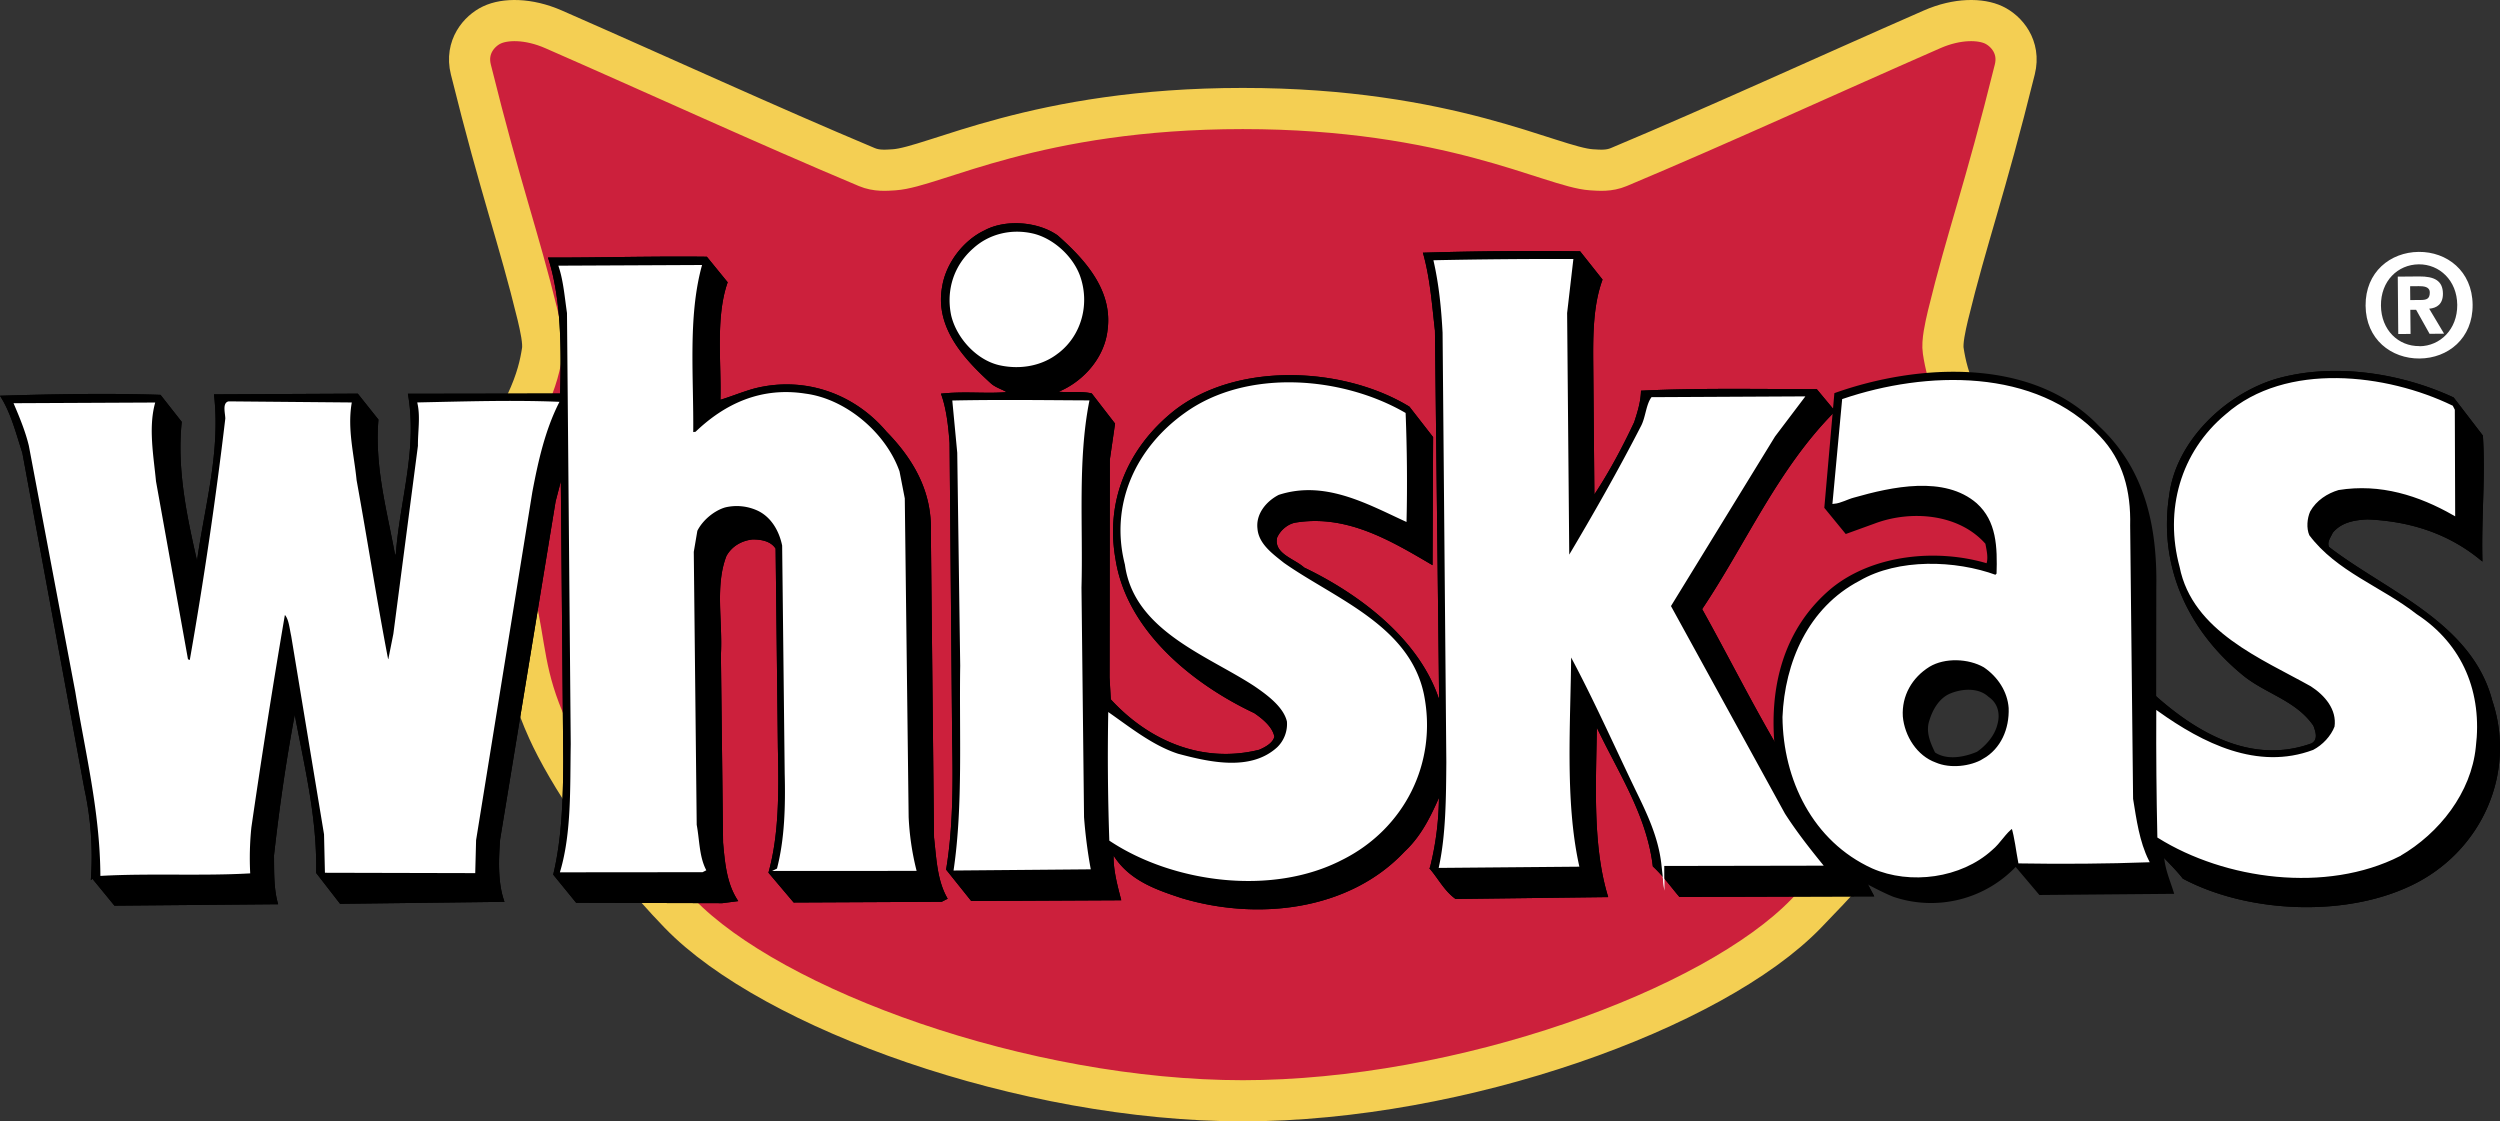 <?xml version="1.0" encoding="UTF-8"?> <svg xmlns="http://www.w3.org/2000/svg" id="Слой_1" data-name="Слой 1" width="2467.24" height="1106.68" viewBox="0 0 2467.24 1106.68"><rect x="0" y="0" width="2467.24" height="1106.68" fill="#333333" stroke="none"/> <defs> <style>.cls-1{fill:#cc203c;stroke:#f4cf53;stroke-width:40.62px;}.cls-1,.cls-2,.cls-3{stroke-miterlimit:33.89;}.cls-1,.cls-2,.cls-3,.cls-4{fill-rule:evenodd;}.cls-2{stroke:#000;}.cls-2,.cls-3{stroke-width:2.8px;}.cls-3,.cls-4{fill:#fff;}.cls-3{stroke:#fff;}</style> </defs> <path class="cls-1" d="M1239.44,1781.37c216.39,0,465.28-90.32,556.6-184.87,64.75-67,65.89-72,84.76-113.76,24.45-54.09-46.3-120.6,2.84-157.37,37.29-27.89,78.58,22.42,119.36,0,81.62-44.9-46.33-212.59-55.6-232.27-10.77-22.91-14.22-39.22-16.16-51.9-1.36-8.77,2-23.59,4.7-35.06,18.88-77.52,36-121.91,65.94-242.67,5.53-22.25-8.43-38-20.77-43.83-12.82-6.07-35.75-6.73-61,4.36-108.72,47.65-207.94,93.39-309.07,135.87-9.75,4.09-18.84,3.2-27,2.7-38.86-2.45-139.82-60.48-344.07-60.48s-305.22,58-344.06,60.48c-8.12.5-17.23,1.39-27-2.7C767.85,817.39,668.63,771.66,559.9,724c-25.3-11.09-48.22-10.43-61-4.36-12.34,5.85-26.29,21.58-20.77,43.83,30,120.76,47.06,165.15,65.94,242.67,2.7,11.47,6.07,26.29,4.71,35.06-1.94,12.68-5.38,29-16.17,51.9-9.26,19.69-31.7,19.9-44.13,39.3-32.25,50.43,18.33,91.86,32,150.13,12.19,52,9.27,78.69,33.71,132.8,18.87,41.8,65,114.12,129.79,181.17,91.32,94.55,340.19,184.87,556.58,184.87Z" transform="translate(-13.47 -695)"></path> <path class="cls-2" d="M2141.15,1383.81c42.39,37.38,96,67.1,154.1,46.11,8.05-4.39,4.73-13.53,2.53-19.43-17-24.66-45.58-31.43-67.84-48.48-55.39-44.28-85.07-107.67-74.34-177.86,6.54-52.91,54.69-98.62,103.63-113.63,57-16.66,123.45-5.92,174.86,17.89l28.38,37c2.52,41-1.47,78.21-.56,120.8-32-26.14-69.92-38.22-112-40-13.47.66-26.39,2.93-35.46,13.79-2.12,4.88-6.38,9.77-3.61,15.67,56.47,43.73,140.83,74.26,160.93,151.21,23.25,69.38-9,143.52-72.88,177.53-66,35.08-165.29,31.09-230.29-3.38-6-8-21-22.78-27.59-29.73l-8.08-130.77,8.22-16.67Zm-288,179.93,7.7,14.49-189.31.58c-8.15-9.64-15.81-20.36-25.58-29.44-6.41-52.79-36.44-95.68-57.89-142.41-.58,57.17-4.89,119.76,10.66,172l-148.29,1.83c-10.32-7.46-16.35-19.26-24.5-28.91a293.06,293.06,0,0,0,9-76.12c-8.43,19-18,41.69-36.15,58.56-54.48,58.18-144.47,68.13-219.08,45.6-25.42-8.4-53.54-17.87-68.35-45.22-1.48,15.64,3,32.32,6.88,47.38l-145.59.74-24-30c6.67-40,6.81-84.19,5.9-126.78L952,1132.1c-1.22-16.17-3-32.87-8-47.39,24.24-2.37,44.22.69,66.31-1.66-3.8-4.28-12.45-5.82-17.88-10.62-27.72-25.11-55-55.61-47.75-94.51,3.58-22.14,20.11-44.4,41-54.29,20.41-11,51.7-8.54,70.69,4.77,26.63,23.5,53.85,53.46,48.8,91.8-3,28.61-26,53.07-52.3,61.93,11.88,2.6,25.34-.22,37.23,2.38l22.36,28.92-5.09,35.09-.28,215.19,1.28,22.1c38.65,42.26,92.22,64.44,148.2,50.47,6.45-2.74,14.5-7.13,16-14.16-1.69-10.23-12-18.77-20.7-24.63-60.64-28.58-125.27-80.86-136.13-150.88-10.2-57.61,12.53-109,56.45-144.49,61.58-49.08,166.78-44,231.3-4.71l22.91,29.46-.54,123.48c-40.66-23.9-84-49.41-134.64-40.88-8.08,1.69-15.55,8.22-18.74,15.8-3.62,17.29,17.46,22,27.27,31,55.22,26.47,115.48,71.78,133.82,133.12l1.54-6L1431,1021.12c-2.91-25.31-4.76-51.19-11.45-75.39q76.29-2.28,152.63-1.34l21.26,26.79c-8.94,24.89-9.25,53.47-9,82.06l1.17,134.27c15.44-22.79,29.76-49.34,41.94-75.33,3.16-9.74,6.3-19.46,6.76-30.26,53.34-2.62,111-1.5,171.47-1.49l16.9,20.34c-56.13,56.57-87.31,130.19-131,195.29,25.76,46.16,49.35,93.4,76.17,139l85.23,128.67Z" transform="translate(-13.47 -695)"></path> <path class="cls-3" d="M1654.53,1548.23c-3-27.49-14.46-51.1-26-74.75-21.43-44.58-41.25-89.17-64.27-132.11h-1.62c-.48,66.88-6.28,143,7.76,207.57l-135.36,1.18c6.75-31.88,6.94-68,7.2-103.07l-3.7-423.84c-1.29-24.25-3.64-47.43-8.71-70,44.76-.93,91.14-1.34,134.82-1.18l-6,51.83,2.13,242.1.53.54c25.51-42.83,50.49-86.72,73.28-131.14,4.25-8.67,4.68-20,9.46-27l148.3-.76L1764.08,1125l-103.15,168.08,112.88,205.55c11,17.16,23.49,33.23,36.55,49.3l-155.83.29Zm-317.15-5.87c-68.73,35.66-165.91,22.48-227.75-18.5q-2.14-61.72-1.08-123.49c21.17,14.92,42.89,32,67.22,39.86,31.35,8.36,72.41,17.7,99.16-6.79a33.39,33.39,0,0,0,10-26.52c-3.37-15.07-20.19-27.31-32.67-35.85-46.1-30.33-118.58-54.51-127.24-119.15-15.07-58.65,10.33-113.87,58.57-148.28,60.57-43.67,153.94-35.87,215.71-.26,1.36,34.5,1.7,70.63.91,104.6-37.9-17.46-79.65-40.83-125.34-25.88-12.89,6.59-23.55,19.63-21.8,34.71,1.22,15.63,15.31,25.75,26.71,34.81,49.94,35.16,123.49,61.48,137.57,128.78,13.56,67.31-19.32,131.77-80,162Zm-258-267.39,2.52,226.49a489.82,489.82,0,0,0,6.37,50.09l-132.13,1.15c9.16-63.17,5.31-133.24,6.35-200.67l-2.92-210.29-4.75-50.11c45.29-.94,92.22-.28,132.12-.08-11.35,58.34-5.91,123.55-7.56,183.42Zm-22-232.78c-15.54,12.54-37.07,16.49-57.6,11.82-22.15-5.2-41.22-26.61-46.26-48.13-5.08-24.77,2.81-48.57,21.55-64.9,15-13.6,36.5-19.19,58.12-14,18.91,4.68,37.39,21.24,44.56,40C1087.76,993.92,1079.94,1024.74,1057.44,1042.19Z" transform="translate(-13.47 -695)"></path> <path class="cls-2" d="M797.38,1584.28l-24-28.38c10.45-37.84,10.08-80.43,9.17-123L780.31,1236c-4.93-8-14.64-10.11-24.35-10-10.78,1.18-21,6.65-26.81,17-11.61,29.75-3.75,64.75-5.62,98.21l2.15,185.49c1.79,19.94,3.58,39.87,14,56.5l-13.48,1.74-143.46-.37-21.8-26.77c8.33-35.12,9.61-73.42,9.8-111.71l-2.46-282.57h-1.08l-6.77,26-54.79,333.74c-1.46,19.43-2.34,42.1,3.76,60.38l-159.62,1.92L326.86,1556c1.12-56.64-12.82-109.37-22.46-163.21-9.29,48.08-16.41,97.21-21.91,146.32.15,16.18-.25,32.36,3.65,46.89l-159.08,1.39-22.34-27.3a315.28,315.28,0,0,0-6.69-87.3L36.9,1141.7c-6.1-18.82-11.12-38.73-21-54.82,49.06-1.51,105.67-2.54,155.31-.82l20.18,25.71c-5,49.11,6.25,98.09,16.9,144.38,7.06-56.69,24.37-111.31,17.92-170.58l139.68-.68,19.63,24.63c-3.89,48.58,9.44,92.69,17.39,138.46l2.64-6.5c3.85-52.35,21.22-102.11,12.12-156.49l149.92-.24c1.23-45.31,1.35-93.32-11.41-134.18,49.08.11,103-1.44,154.22-.81l19.63,24.09C718,1009,724.28,1053.72,723,1091.47c11.3-3.33,23.12-8.29,35-11.62,47.34-12.27,96.56,3.48,129.26,42,26.67,27.27,44.73,58.93,43.46,97.78l3.15,302c2.34,20.47,3.06,42,12.93,59.74l-4.29,2.19Z" transform="translate(-13.47 -695)"></path> <path class="cls-3" d="M781.47,1553.14c7.83-29.72,8.62-62.63,7.81-95l-2.51-224.85c-2.81-14-10.49-28.5-24.58-35.38a50.51,50.51,0,0,0-33.47-3.48c-11.3,3.33-23.07,13.14-28.38,24l-3.58,21.07,2.89,269.62c2.83,15.07,2.44,30.71,9,44.14l-2.16,1.1-138.59.13c11-37.85,9.52-82.06,10.23-125.2l-3.71-425.47c-2.29-15.62-3.51-31.25-8-45.23l138.07-.66c-13.58,50.8-7.68,108.45-8.28,165.09l4.32-.57c29.42-28.3,64.86-44.25,107.53-37.61,39.42,5.06,78.53,38.14,91.8,75.78L905,1187l3.81,314.36a265.75,265.75,0,0,0,7.47,51.71l-134.83.08ZM537.69,1178.86,481.92,1524l-.81,31.28-145.61-.35-.85-36.65-32.45-196c-1.69-7.55-2.31-16.71-6.67-21.52h-2.15q-17.92,105.11-33.22,210.62a296.81,296.81,0,0,0-1.23,44.22c-45.28,2.56-98.69-.22-145,2.35-.55-63.08-15.09-121.21-24.77-180.43L43.31,1134.63c-3.36-14-8.88-27.43-14.37-40.32l135.89-.65c-6.25,24.32-1.16,51.78,1.22,76.56l31.74,176.61c1.62,0,3.24,2.13,4.32,0,13.86-78.85,25.59-158.23,35.12-238.67,0-4.85-2.83-14.54,2-15.65L359,1093.58c-4.09,25.93,2.59,50.68,5,75.45,10.76,59.23,19.91,118.48,31.2,177.15.55,1.08,2.17.52,2.7.52l5.16-25.92,24.27-185.73c-.13-14,2.45-28.07-.36-41.52,44.75-.93,91.65-2.42,136.42-.66-13.24,26.56-20,56.28-25.66,86Zm1843.7,359.78c-72.47,36.77-171.82,23.08-237.44-17.88q-1.35-61.2-1.06-122.41c43.4,30.91,98.1,59,154,38,9.67-5,18.21-14.19,21.9-23.93,2.53-17.82-10-32.26-24.08-41.31-48.24-27.08-116.43-54-128.84-117-15-55.42.63-112.18,45.07-149.24,58.87-51.74,157.66-39.66,222.13-8.41l1.65,3.23.35,102.46c-33.62-19.13-72-31.72-114-24.89-11.3,3.34-22.57,10.45-28.92,21.83-3.17,7-4.15,17.29-.86,24.81,27.29,36.44,71.63,51.14,106.39,78.35,45.55,29.81,64.29,77.1,57.76,130-4.48,44.27-35.41,83.9-74.05,106.35Z" transform="translate(-13.47 -695)"></path> <path class="cls-2" d="M2141.15,1383.81c42.39,37.38,96,67.1,154.1,46.11,8.05-4.39,4.73-13.53,2.53-19.43-17-24.66-45.58-31.43-67.84-48.48-55.39-44.28-85.07-107.67-74.34-177.86,6.54-52.91,54.69-98.62,103.63-113.63,57-16.66,123.45-5.92,174.86,17.89l28.38,37c2.52,41-1.47,78.21-.56,120.8-32-26.14-69.92-38.22-112-40-13.47.66-26.39,2.93-35.46,13.79-2.12,4.88-6.38,9.77-3.61,15.67,56.47,43.73,140.83,74.26,160.93,151.21,23.25,69.38-9,143.52-72.88,177.53-66,35.08-165.29,31.09-230.29-3.38-6-8-21-22.78-27.59-29.73l-8.08-130.77,8.22-16.67Zm-288,179.93,7.7,14.49-189.31.58c-8.15-9.64-15.81-20.36-25.58-29.44-6.41-52.79-36.44-95.68-57.89-142.41-.58,57.17-4.89,119.76,10.66,172l-148.29,1.83c-10.32-7.46-16.35-19.26-24.5-28.91a293.06,293.06,0,0,0,9-76.12c-8.43,19-18,41.69-36.15,58.56-54.48,58.18-144.47,68.13-219.08,45.6-25.42-8.4-53.54-17.87-68.35-45.22-1.48,15.64,3,32.32,6.88,47.38l-145.59.74-24-30c6.67-40,6.81-84.19,5.9-126.78L952,1132.1c-1.22-16.17-3-32.87-8-47.39,24.24-2.37,44.22.69,66.31-1.66-3.8-4.28-12.45-5.82-17.88-10.62-27.72-25.11-55-55.61-47.75-94.51,3.58-22.14,20.11-44.4,41-54.29,20.41-11,51.7-8.54,70.69,4.77,26.63,23.5,53.85,53.46,48.8,91.8-3,28.61-26,53.07-52.3,61.93,11.88,2.6,25.34-.22,37.23,2.38l22.36,28.92-5.09,35.09-.28,215.19,1.28,22.1c38.65,42.26,92.22,64.44,148.2,50.47,6.45-2.74,14.5-7.13,16-14.16-1.69-10.23-12-18.77-20.7-24.63-60.64-28.58-125.27-80.86-136.13-150.88-10.2-57.61,12.53-109,56.45-144.49,61.58-49.08,166.78-44,231.3-4.71l22.91,29.46-.54,123.48c-40.66-23.9-84-49.41-134.64-40.88-8.08,1.69-15.55,8.22-18.74,15.8-3.62,17.29,17.46,22,27.27,31,55.22,26.47,115.48,71.78,133.82,133.12l1.54-6L1431,1021.12c-2.91-25.31-4.76-51.19-11.45-75.39q76.29-2.28,152.63-1.34l21.26,26.79c-8.94,24.89-9.25,53.47-9,82.06l1.17,134.27c15.44-22.79,29.76-49.34,41.94-75.33,3.16-9.74,6.3-19.46,6.76-30.26,53.34-2.62,111-1.5,171.47-1.49l16.9,20.34c-56.13,56.57-87.31,130.19-131,195.29,25.76,46.16,49.35,93.4,76.17,139l85.23,128.67Z" transform="translate(-13.47 -695)"></path> <path class="cls-3" d="M1654.53,1548.23c-3-27.49-14.46-51.1-26-74.75-21.43-44.58-41.25-89.17-64.27-132.11h-1.62c-.48,66.88-6.28,143,7.76,207.57l-135.36,1.18c6.75-31.88,6.94-68,7.2-103.07l-3.7-423.84c-1.29-24.25-3.64-47.43-8.71-70,44.76-.93,91.14-1.34,134.82-1.18l-6,51.83,2.13,242.1.53.54c25.51-42.83,50.49-86.72,73.28-131.14,4.25-8.67,4.68-20,9.46-27l148.3-.76L1764.08,1125l-103.15,168.08,112.88,205.55c11,17.16,23.49,33.23,36.55,49.3l-155.83.29Zm-317.15-5.87c-68.73,35.66-165.91,22.48-227.75-18.5q-2.14-61.72-1.08-123.49c21.17,14.92,42.89,32,67.22,39.86,31.35,8.36,72.41,17.7,99.16-6.79a33.39,33.39,0,0,0,10-26.52c-3.37-15.07-20.19-27.31-32.67-35.85-46.1-30.33-118.58-54.51-127.24-119.15-15.07-58.65,10.33-113.87,58.57-148.28,60.57-43.67,153.94-35.87,215.71-.26,1.36,34.5,1.7,70.63.91,104.6-37.9-17.46-79.65-40.83-125.34-25.88-12.89,6.59-23.55,19.63-21.8,34.71,1.22,15.63,15.31,25.75,26.71,34.81,49.94,35.16,123.49,61.48,137.57,128.78,13.56,67.31-19.32,131.77-80,162Zm-258-267.39,2.52,226.49a489.82,489.82,0,0,0,6.37,50.09l-132.13,1.15c9.16-63.17,5.31-133.24,6.35-200.67l-2.92-210.29-4.75-50.11c45.29-.94,92.22-.28,132.12-.08-11.35,58.34-5.91,123.55-7.56,183.42Zm-22-232.78c-15.54,12.54-37.07,16.49-57.6,11.82-22.15-5.2-41.22-26.61-46.26-48.13-5.08-24.77,2.81-48.57,21.55-64.9,15-13.6,36.5-19.19,58.12-14,18.91,4.68,37.39,21.24,44.56,40C1087.76,993.92,1079.94,1024.74,1057.44,1042.19Z" transform="translate(-13.47 -695)"></path> <path class="cls-2" d="M797.38,1584.28l-24-28.38c10.45-37.84,10.08-80.43,9.17-123L780.31,1236c-4.93-8-14.64-10.11-24.35-10-10.78,1.18-21,6.65-26.81,17-11.61,29.75-3.75,64.75-5.62,98.21l2.15,185.49c1.79,19.94,3.58,39.87,14,56.5l-13.48,1.74-143.46-.37-21.8-26.77c8.33-35.12,9.61-73.42,9.8-111.71l-2.46-282.57h-1.08l-6.77,26-54.79,333.74c-1.46,19.43-2.34,42.1,3.76,60.38l-159.62,1.92L326.86,1556c1.12-56.64-12.82-109.37-22.46-163.21-9.29,48.08-16.41,97.21-21.91,146.32.15,16.18-.25,32.36,3.65,46.89l-159.08,1.39-22.34-27.3a315.28,315.28,0,0,0-6.69-87.3L36.9,1141.7c-6.1-18.82-11.12-38.73-21-54.82,49.06-1.51,105.67-2.54,155.31-.82l20.18,25.71c-5,49.11,6.25,98.09,16.9,144.38,7.06-56.69,24.37-111.31,17.92-170.58l139.68-.68,19.63,24.63c-3.89,48.58,9.44,92.69,17.39,138.46l2.64-6.5c3.85-52.35,21.22-102.11,12.12-156.49l149.92-.24c1.23-45.31,1.35-93.32-11.41-134.18,49.08.11,103-1.44,154.22-.81l19.63,24.09C718,1009,724.28,1053.72,723,1091.47c11.3-3.33,23.12-8.29,35-11.62,47.34-12.27,96.56,3.48,129.26,42,26.67,27.27,44.73,58.93,43.46,97.78l3.15,302c2.34,20.47,3.06,42,12.93,59.74l-4.29,2.19Z" transform="translate(-13.47 -695)"></path> <path class="cls-3" d="M781.47,1553.14c7.83-29.72,8.62-62.63,7.81-95l-2.51-224.85c-2.81-14-10.49-28.5-24.58-35.38a50.51,50.51,0,0,0-33.47-3.48c-11.3,3.33-23.07,13.14-28.38,24l-3.58,21.07,2.89,269.62c2.83,15.07,2.44,30.71,9,44.14l-2.16,1.1-138.59.13c11-37.85,9.52-82.06,10.23-125.2l-3.71-425.47c-2.29-15.62-3.51-31.25-8-45.23l138.07-.66c-13.58,50.8-7.68,108.45-8.28,165.09l4.32-.57c29.42-28.3,64.86-44.25,107.53-37.61,39.42,5.06,78.53,38.14,91.8,75.78L905,1187l3.81,314.36a265.75,265.75,0,0,0,7.47,51.71l-134.83.08ZM537.69,1178.86,481.92,1524l-.81,31.28-145.61-.35-.85-36.65-32.45-196c-1.69-7.55-2.31-16.71-6.67-21.52h-2.15q-17.92,105.11-33.22,210.62a296.81,296.81,0,0,0-1.23,44.22c-45.28,2.56-98.69-.22-145,2.35-.55-63.08-15.09-121.21-24.77-180.43L43.31,1134.63c-3.36-14-8.88-27.43-14.37-40.32l135.89-.65c-6.25,24.32-1.16,51.78,1.22,76.56l31.74,176.61c1.62,0,3.24,2.13,4.32,0,13.86-78.85,25.59-158.23,35.12-238.67,0-4.85-2.83-14.54,2-15.65L359,1093.58c-4.09,25.93,2.59,50.68,5,75.45,10.76,59.23,19.91,118.48,31.2,177.15.55,1.08,2.17.52,2.7.52l5.16-25.92,24.27-185.73c-.13-14,2.45-28.07-.36-41.52,44.75-.93,91.65-2.42,136.42-.66-13.24,26.56-20,56.28-25.66,86Z" transform="translate(-13.47 -695)"></path> <path class="cls-2" d="M2147.82,1538,2140,1383.81l.12-108.93c1.09-60.42-11.27-116.39-55.86-158.08-64.77-68.45-178-61.54-259.13-32.79l-9.81,111.72,20.17,24.63,27.43-9.94c36.52-13.8,84.57-9.91,111.26,20.59,1.14,6.46,3.37,15.07.74,21.57-50.29-15.2-112.8-8.71-153,24-47.65,39.79-61.71,98.16-55.25,158.51l11.81,51.72,73.46,77c10.28,5.31,20,10.61,30.32,14.84a114.38,114.38,0,0,0,120.53-30.17l24,28.38,130.49-1.13c-3.89-12.4-9.39-24.76-9.48-37.7ZM1986,1410.5c-2.61,10.8-11.15,21.13-20.81,27.68-12.89,5.51-30.67,8.91-43.14.37-4.94-10.19-9.9-21.47-5.69-33.38,3.14-10.26,9.52-21.65,20.26-26.6,12.36-5.5,29.61-6.73,40,2.89C1986.85,1388.37,1989.11,1399.68,1986,1410.5Z" transform="translate(-13.47 -695)"></path> <path class="cls-3" d="M2381.39,1538.64c-72.47,36.77-171.82,23.08-237.44-17.88q-1.35-61.2-1.06-122.41c43.4,30.91,98.1,59,154,38,9.67-5,18.21-14.19,21.9-23.93,2.53-17.82-10-32.26-24.08-41.31-48.24-27.08-116.43-54-128.84-117-15-55.42.63-112.18,45.07-149.24,58.87-51.74,157.66-39.66,222.13-8.41l1.65,3.23.35,102.46c-33.62-19.13-72-31.72-114-24.89-11.3,3.34-22.57,10.45-28.92,21.83-3.17,7-4.15,17.29-.86,24.81,27.29,36.44,71.63,51.14,106.39,78.35,45.55,29.81,64.29,77.1,57.76,130-4.48,44.27-35.41,83.9-74.05,106.35Zm-264.18-55.4-2.89-269.62c.79-34-7-63.57-29.37-87.11-62.59-67.4-170.43-64.3-252.14-36.62l-9.38,100.93c6.46-.6,12.89-4.42,19.35-6.1,37.14-10.57,89.88-22.36,122.48,5.94,20.11,18.16,20.86,44,20,71l-2.15,2.18c-40-14.75-96.13-16.42-133.68,5.49-50.49,26.33-73.21,79.9-75.43,133.31.56,61.48,29.66,121.63,87.6,148.08,37.34,16.41,86.88,9.49,116.86-17.73,8.56-7.09,13.34-16.83,21.37-22.29,3.35,11.28,4.51,23.13,6.78,35,41.52.73,88.43.32,126.19-1.08-9.3-18.8-12.2-40.35-15.62-61.36Zm-145.94-38.08c-12.89,7.66-33.35,10-48,3.64-18.92-6.83-31.52-26.69-33.31-46.63-1.24-21,9.38-39.45,27.08-50.38,15.55-9.32,39.29-8.43,55,.59,14.11,9.57,24,24.59,25.17,41.31.74,21-7.73,41-26,51.47Z" transform="translate(-13.47 -695)"></path> <path class="cls-4" d="M2400.5,943.59c-28,.25-52.71,19.8-52.44,53.07s25.38,52.4,53.34,52.15,52.6-19.8,52.29-53.07-25.36-52.4-53.19-52.15Zm.8,93.12v-.14c-20.87.32-37.87-15.82-38.08-40s16.49-40.52,37.37-40.7c20.31-.17,37.71,15.83,37.92,40s-16.89,40.66-37.21,40.84Z" transform="translate(-13.47 -695)"></path> <path class="cls-4" d="M2424.39,984.73c-.13-12.94-8.8-17-23.41-16.91l-21.16.18.48,56.65,12.14-.1-.23-23.8,5.72,0,13.27,23.69,14.33-.13-14.7-24.65C2418.38,999,2424.46,995.16,2424.39,984.73Zm-21.53,6.32-10.72.09-.13-13.65,8.49-.08c4.6,0,10.86.33,10.92,6.18C2411.47,989.85,2408.28,991,2402.86,991.05Z" transform="translate(-13.47 -695)"></path> </svg> 